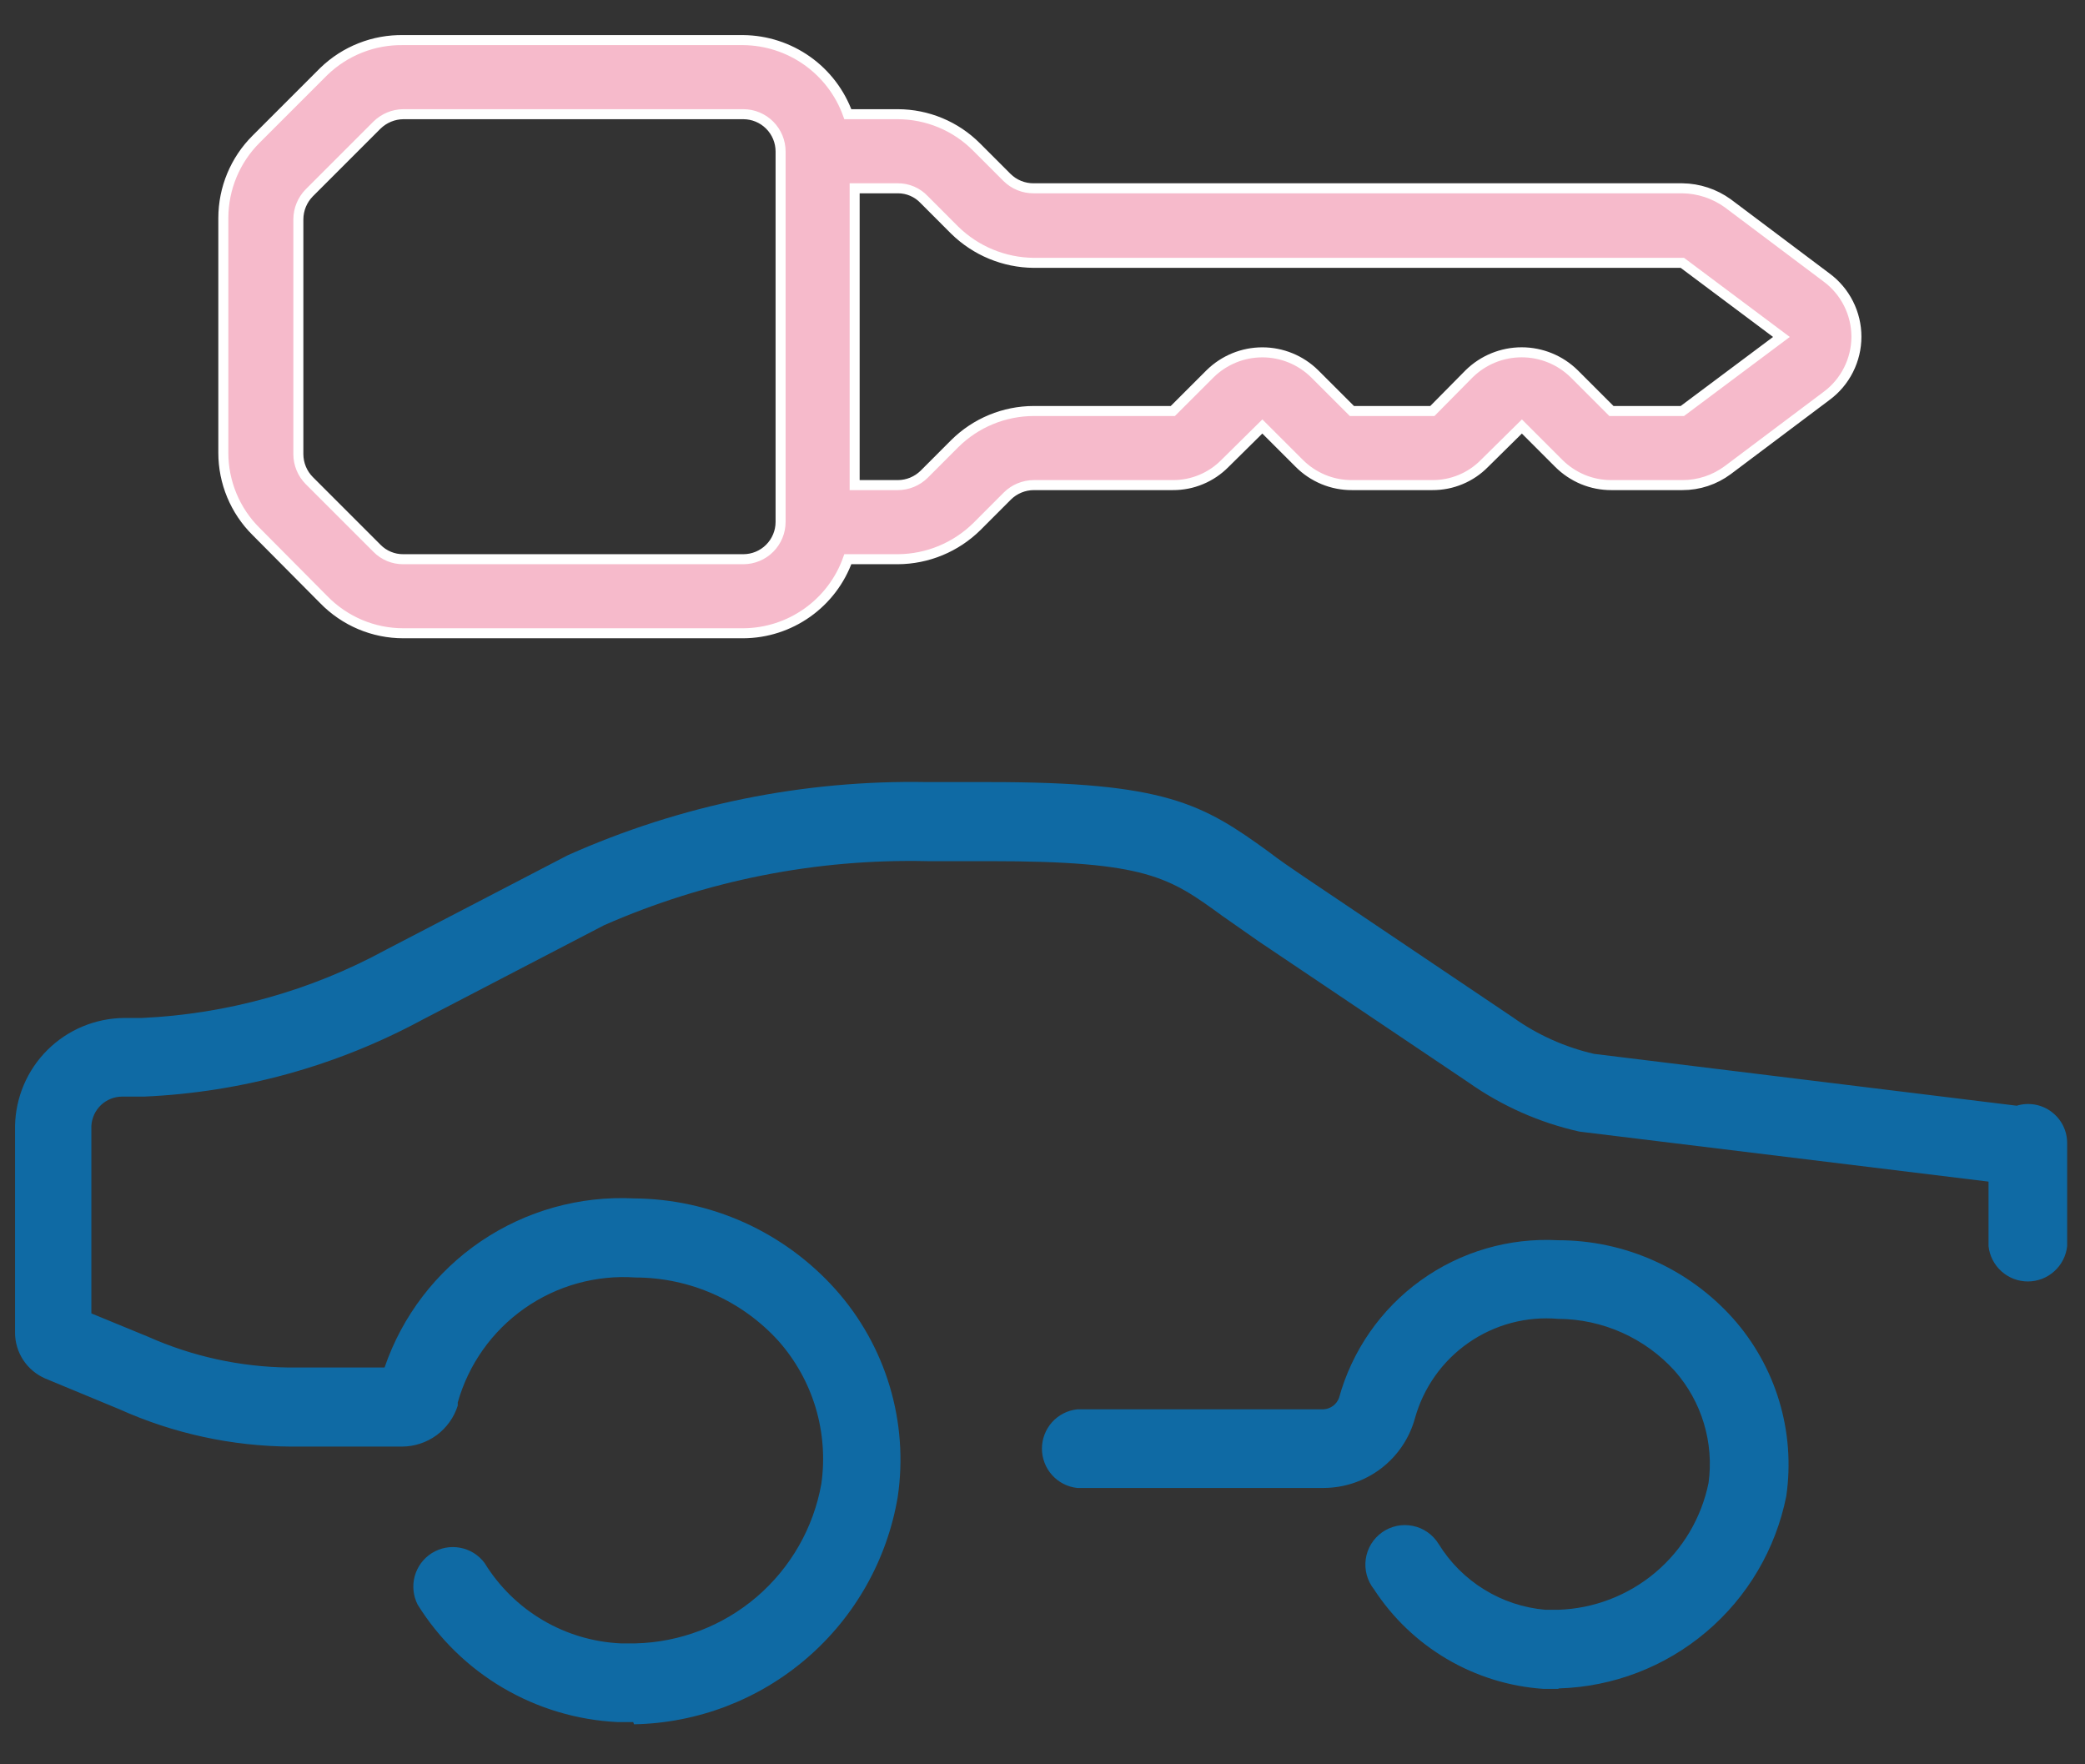 <svg width="52" height="44" viewBox="0 0 52 44" fill="none" xmlns="http://www.w3.org/2000/svg">
<rect x="0" y="0" width="52" height="44" fill="#333333" stroke="none"/>
<path d="M15.791 42.946H15.395C14.391 42.896 13.414 42.604 12.547 42.095C11.68 41.586 10.95 40.874 10.418 40.021C10.305 39.801 10.278 39.546 10.343 39.308C10.409 39.069 10.561 38.863 10.771 38.732C10.981 38.601 11.233 38.553 11.476 38.599C11.719 38.644 11.937 38.78 12.085 38.978C12.445 39.565 12.943 40.054 13.536 40.404C14.128 40.754 14.798 40.953 15.485 40.984H15.848C16.961 40.957 18.03 40.547 18.875 39.822C19.72 39.096 20.289 38.102 20.484 37.006C20.575 36.371 20.526 35.724 20.343 35.109C20.159 34.494 19.843 33.927 19.419 33.446C18.967 32.947 18.416 32.548 17.802 32.275C17.186 32.001 16.521 31.86 15.848 31.859C14.864 31.791 13.886 32.063 13.079 32.631C12.271 33.199 11.684 34.027 11.416 34.977V35.056C11.322 35.352 11.136 35.611 10.886 35.794C10.635 35.977 10.332 36.076 10.022 36.076H7.256C5.782 36.067 4.326 35.751 2.982 35.147L1.123 34.376C0.902 34.279 0.714 34.121 0.581 33.92C0.448 33.719 0.377 33.483 0.375 33.242V28.085C0.387 27.369 0.678 26.686 1.186 26.182C1.695 25.678 2.38 25.393 3.096 25.387H3.538C5.669 25.289 7.751 24.708 9.625 23.686L14.159 21.329C16.978 20.07 20.039 19.447 23.125 19.504H24.678C29.054 19.504 29.983 20.036 31.65 21.249C31.899 21.442 32.183 21.635 32.5 21.85L37.737 25.375C38.343 25.807 39.029 26.115 39.755 26.282L50.297 27.575C50.443 27.53 50.598 27.521 50.749 27.547C50.899 27.573 51.042 27.635 51.164 27.727C51.286 27.818 51.386 27.937 51.454 28.074C51.522 28.211 51.556 28.362 51.555 28.515V31.077C51.529 31.319 51.414 31.543 51.233 31.705C51.053 31.868 50.818 31.958 50.575 31.958C50.331 31.958 50.097 31.868 49.916 31.705C49.735 31.543 49.62 31.319 49.594 31.077V29.468L39.392 28.221C38.398 27.999 37.458 27.583 36.626 26.996L31.4 23.482L30.494 22.848C29.156 21.873 28.601 21.476 24.678 21.476H23.125C20.354 21.413 17.603 21.959 15.066 23.074L10.532 25.432C8.394 26.587 6.022 27.242 3.594 27.348H3.039C2.844 27.35 2.657 27.427 2.516 27.561C2.376 27.696 2.291 27.879 2.279 28.073V32.755L3.685 33.333C4.792 33.827 5.987 34.089 7.199 34.104H9.591C10.03 32.821 10.874 31.715 11.997 30.954C13.12 30.194 14.46 29.819 15.814 29.887C16.763 29.894 17.7 30.099 18.565 30.489C19.43 30.88 20.203 31.447 20.836 32.154C21.459 32.851 21.921 33.676 22.189 34.571C22.458 35.467 22.526 36.41 22.389 37.334C22.125 38.897 21.323 40.319 20.123 41.353C18.923 42.388 17.399 42.971 15.814 43.002L15.791 42.946ZM38.859 42.118H38.485C37.638 42.059 36.816 41.804 36.085 41.373C35.353 40.942 34.731 40.347 34.268 39.636C34.184 39.53 34.123 39.409 34.087 39.279C34.052 39.15 34.043 39.014 34.062 38.881C34.081 38.748 34.127 38.62 34.197 38.505C34.268 38.39 34.361 38.291 34.471 38.213C34.581 38.136 34.706 38.082 34.837 38.054C34.969 38.027 35.105 38.027 35.237 38.054C35.369 38.081 35.493 38.134 35.604 38.212C35.714 38.289 35.807 38.388 35.878 38.502C36.163 38.965 36.552 39.355 37.015 39.64C37.477 39.926 38 40.099 38.542 40.146H38.859C39.749 40.118 40.604 39.79 41.285 39.216C41.966 38.642 42.433 37.855 42.611 36.983C42.68 36.485 42.64 35.979 42.495 35.497C42.351 35.016 42.104 34.572 41.773 34.194C41.404 33.786 40.955 33.459 40.454 33.235C39.952 33.01 39.409 32.893 38.859 32.891C38.068 32.822 37.277 33.033 36.625 33.487C35.973 33.94 35.5 34.608 35.288 35.373C35.151 35.87 34.855 36.307 34.446 36.62C34.036 36.933 33.536 37.104 33.021 37.108H26.866C26.624 37.082 26.401 36.967 26.238 36.786C26.076 36.605 25.986 36.37 25.986 36.127C25.986 35.884 26.076 35.649 26.238 35.468C26.401 35.287 26.624 35.173 26.866 35.147H33.01C33.095 35.141 33.176 35.112 33.245 35.062C33.313 35.011 33.365 34.943 33.395 34.863C33.72 33.682 34.439 32.648 35.433 31.932C36.427 31.216 37.636 30.863 38.859 30.93C39.68 30.929 40.492 31.102 41.242 31.436C41.992 31.77 42.663 32.258 43.212 32.868C43.746 33.466 44.143 34.174 44.374 34.942C44.605 35.709 44.665 36.518 44.55 37.312C44.286 38.634 43.583 39.828 42.553 40.699C41.524 41.57 40.23 42.066 38.882 42.107" fill="#0F6AA4"/>
<path d="M10.059 15.793H18.538C19.11 15.79 19.666 15.611 20.133 15.28C20.599 14.95 20.953 14.484 21.145 13.946H22.392C23.131 13.942 23.839 13.649 24.365 13.13L25.124 12.37C25.299 12.197 25.535 12.099 25.782 12.098H29.25C29.493 12.099 29.733 12.052 29.957 11.958C30.181 11.865 30.384 11.727 30.554 11.554L31.483 10.636L32.402 11.554C32.574 11.727 32.779 11.864 33.005 11.958C33.23 12.051 33.472 12.099 33.717 12.098H35.723C35.966 12.099 36.206 12.052 36.43 11.958C36.654 11.865 36.857 11.727 37.026 11.554L37.956 10.636L38.874 11.554C39.047 11.727 39.252 11.864 39.477 11.958C39.703 12.051 39.945 12.099 40.189 12.098H41.958C42.366 12.099 42.763 11.968 43.091 11.724L45.551 9.876C45.783 9.706 45.971 9.483 46.101 9.226C46.231 8.969 46.299 8.685 46.299 8.397C46.299 8.109 46.231 7.825 46.101 7.568C45.971 7.311 45.783 7.088 45.551 6.918L43.091 5.07C42.761 4.832 42.365 4.701 41.958 4.696H25.782C25.658 4.697 25.535 4.674 25.42 4.627C25.305 4.581 25.201 4.511 25.113 4.424L24.353 3.664C23.834 3.143 23.128 2.85 22.392 2.848H21.145C20.951 2.311 20.597 1.846 20.131 1.516C19.665 1.186 19.109 1.006 18.538 1H10.059C9.693 0.994 9.33 1.059 8.989 1.194C8.649 1.328 8.338 1.528 8.075 1.783L6.386 3.472C5.865 3.991 5.572 4.697 5.57 5.433V11.293C5.57 11.658 5.642 12.019 5.782 12.355C5.922 12.692 6.127 12.998 6.386 13.254L8.075 14.955C8.333 15.211 8.639 15.414 8.976 15.552C9.312 15.69 9.673 15.761 10.037 15.759L10.059 15.793ZM21.293 4.662H22.37C22.493 4.661 22.615 4.686 22.728 4.735C22.841 4.784 22.943 4.855 23.027 4.945L23.787 5.705C24.313 6.222 25.02 6.515 25.759 6.521H41.935L44.406 8.369L41.935 10.216H40.166L39.237 9.287C38.887 8.944 38.417 8.752 37.928 8.752C37.438 8.752 36.968 8.944 36.618 9.287L35.7 10.216H33.694L32.764 9.287C32.417 8.945 31.948 8.753 31.461 8.753C30.973 8.753 30.505 8.945 30.157 9.287L29.228 10.216H25.759C25.02 10.217 24.311 10.511 23.787 11.033L23.027 11.792C22.852 11.965 22.616 12.063 22.37 12.064H21.293V4.662ZM7.418 11.293V5.433C7.42 5.187 7.518 4.951 7.69 4.775L9.379 3.086C9.555 2.914 9.79 2.816 10.037 2.814H18.516C18.762 2.814 18.998 2.912 19.173 3.086C19.347 3.261 19.445 3.497 19.445 3.744V12.982C19.445 13.229 19.347 13.465 19.173 13.639C18.998 13.814 18.762 13.912 18.516 13.912H10.037C9.914 13.913 9.793 13.89 9.68 13.843C9.567 13.796 9.465 13.727 9.379 13.64L7.713 11.985C7.539 11.809 7.442 11.573 7.441 11.327" fill="#F6BACB"/>
<path d="M10.059 15.793H18.538C19.11 15.79 19.666 15.611 20.133 15.28C20.599 14.95 20.953 14.484 21.145 13.946H22.392C23.131 13.942 23.839 13.649 24.365 13.13L25.124 12.37C25.299 12.197 25.535 12.099 25.782 12.098H29.25C29.493 12.099 29.733 12.052 29.957 11.958C30.181 11.865 30.384 11.727 30.554 11.554L31.483 10.636L32.402 11.554C32.574 11.727 32.779 11.864 33.005 11.958C33.23 12.051 33.472 12.099 33.717 12.098H35.723C35.966 12.099 36.206 12.052 36.43 11.958C36.654 11.865 36.857 11.727 37.026 11.554L37.956 10.636L38.874 11.554C39.047 11.727 39.252 11.864 39.477 11.958C39.703 12.051 39.945 12.099 40.189 12.098H41.958C42.366 12.099 42.763 11.968 43.091 11.724L45.551 9.876C45.783 9.706 45.971 9.483 46.101 9.226C46.231 8.969 46.299 8.685 46.299 8.397C46.299 8.109 46.231 7.825 46.101 7.568C45.971 7.311 45.783 7.088 45.551 6.918L43.091 5.07C42.761 4.832 42.365 4.701 41.958 4.696H25.782C25.658 4.697 25.535 4.674 25.42 4.627C25.305 4.581 25.201 4.511 25.113 4.424L24.353 3.664C23.834 3.143 23.128 2.85 22.392 2.848H21.145C20.951 2.311 20.597 1.846 20.131 1.516C19.665 1.186 19.109 1.006 18.538 1H10.059C9.693 0.994 9.33 1.059 8.989 1.194C8.649 1.328 8.338 1.528 8.075 1.783L6.386 3.472C5.865 3.991 5.572 4.697 5.57 5.433V11.293C5.57 11.658 5.642 12.019 5.782 12.355C5.922 12.692 6.127 12.998 6.386 13.254L8.075 14.955C8.333 15.22 8.642 15.431 8.982 15.575C9.323 15.719 9.689 15.793 10.059 15.793ZM21.315 4.696H22.392C22.515 4.695 22.637 4.72 22.751 4.769C22.864 4.818 22.966 4.889 23.05 4.979L23.809 5.739C24.336 6.256 25.043 6.549 25.782 6.555H41.958L44.429 8.403L41.958 10.25H40.189L39.26 9.321C38.91 8.978 38.44 8.786 37.95 8.786C37.461 8.786 36.991 8.978 36.641 9.321L35.723 10.25H33.717L32.787 9.321C32.439 8.979 31.971 8.787 31.483 8.787C30.996 8.787 30.528 8.979 30.18 9.321L29.25 10.25H25.782C25.042 10.251 24.333 10.545 23.809 11.066L23.05 11.826C22.875 11.999 22.639 12.097 22.392 12.098H21.315V4.696ZM7.441 11.327V5.467C7.443 5.221 7.54 4.985 7.713 4.809L9.402 3.12C9.578 2.948 9.813 2.85 10.059 2.848H18.538C18.785 2.848 19.021 2.946 19.195 3.12C19.37 3.295 19.468 3.531 19.468 3.778V13.016C19.468 13.263 19.37 13.499 19.195 13.674C19.021 13.848 18.785 13.946 18.538 13.946H10.059C9.937 13.947 9.816 13.924 9.703 13.877C9.59 13.83 9.487 13.761 9.402 13.674L7.713 11.985C7.539 11.809 7.442 11.573 7.441 11.327V11.327Z" stroke="white" stroke-width="0.25" stroke-miterlimit="10"/>
</svg>
